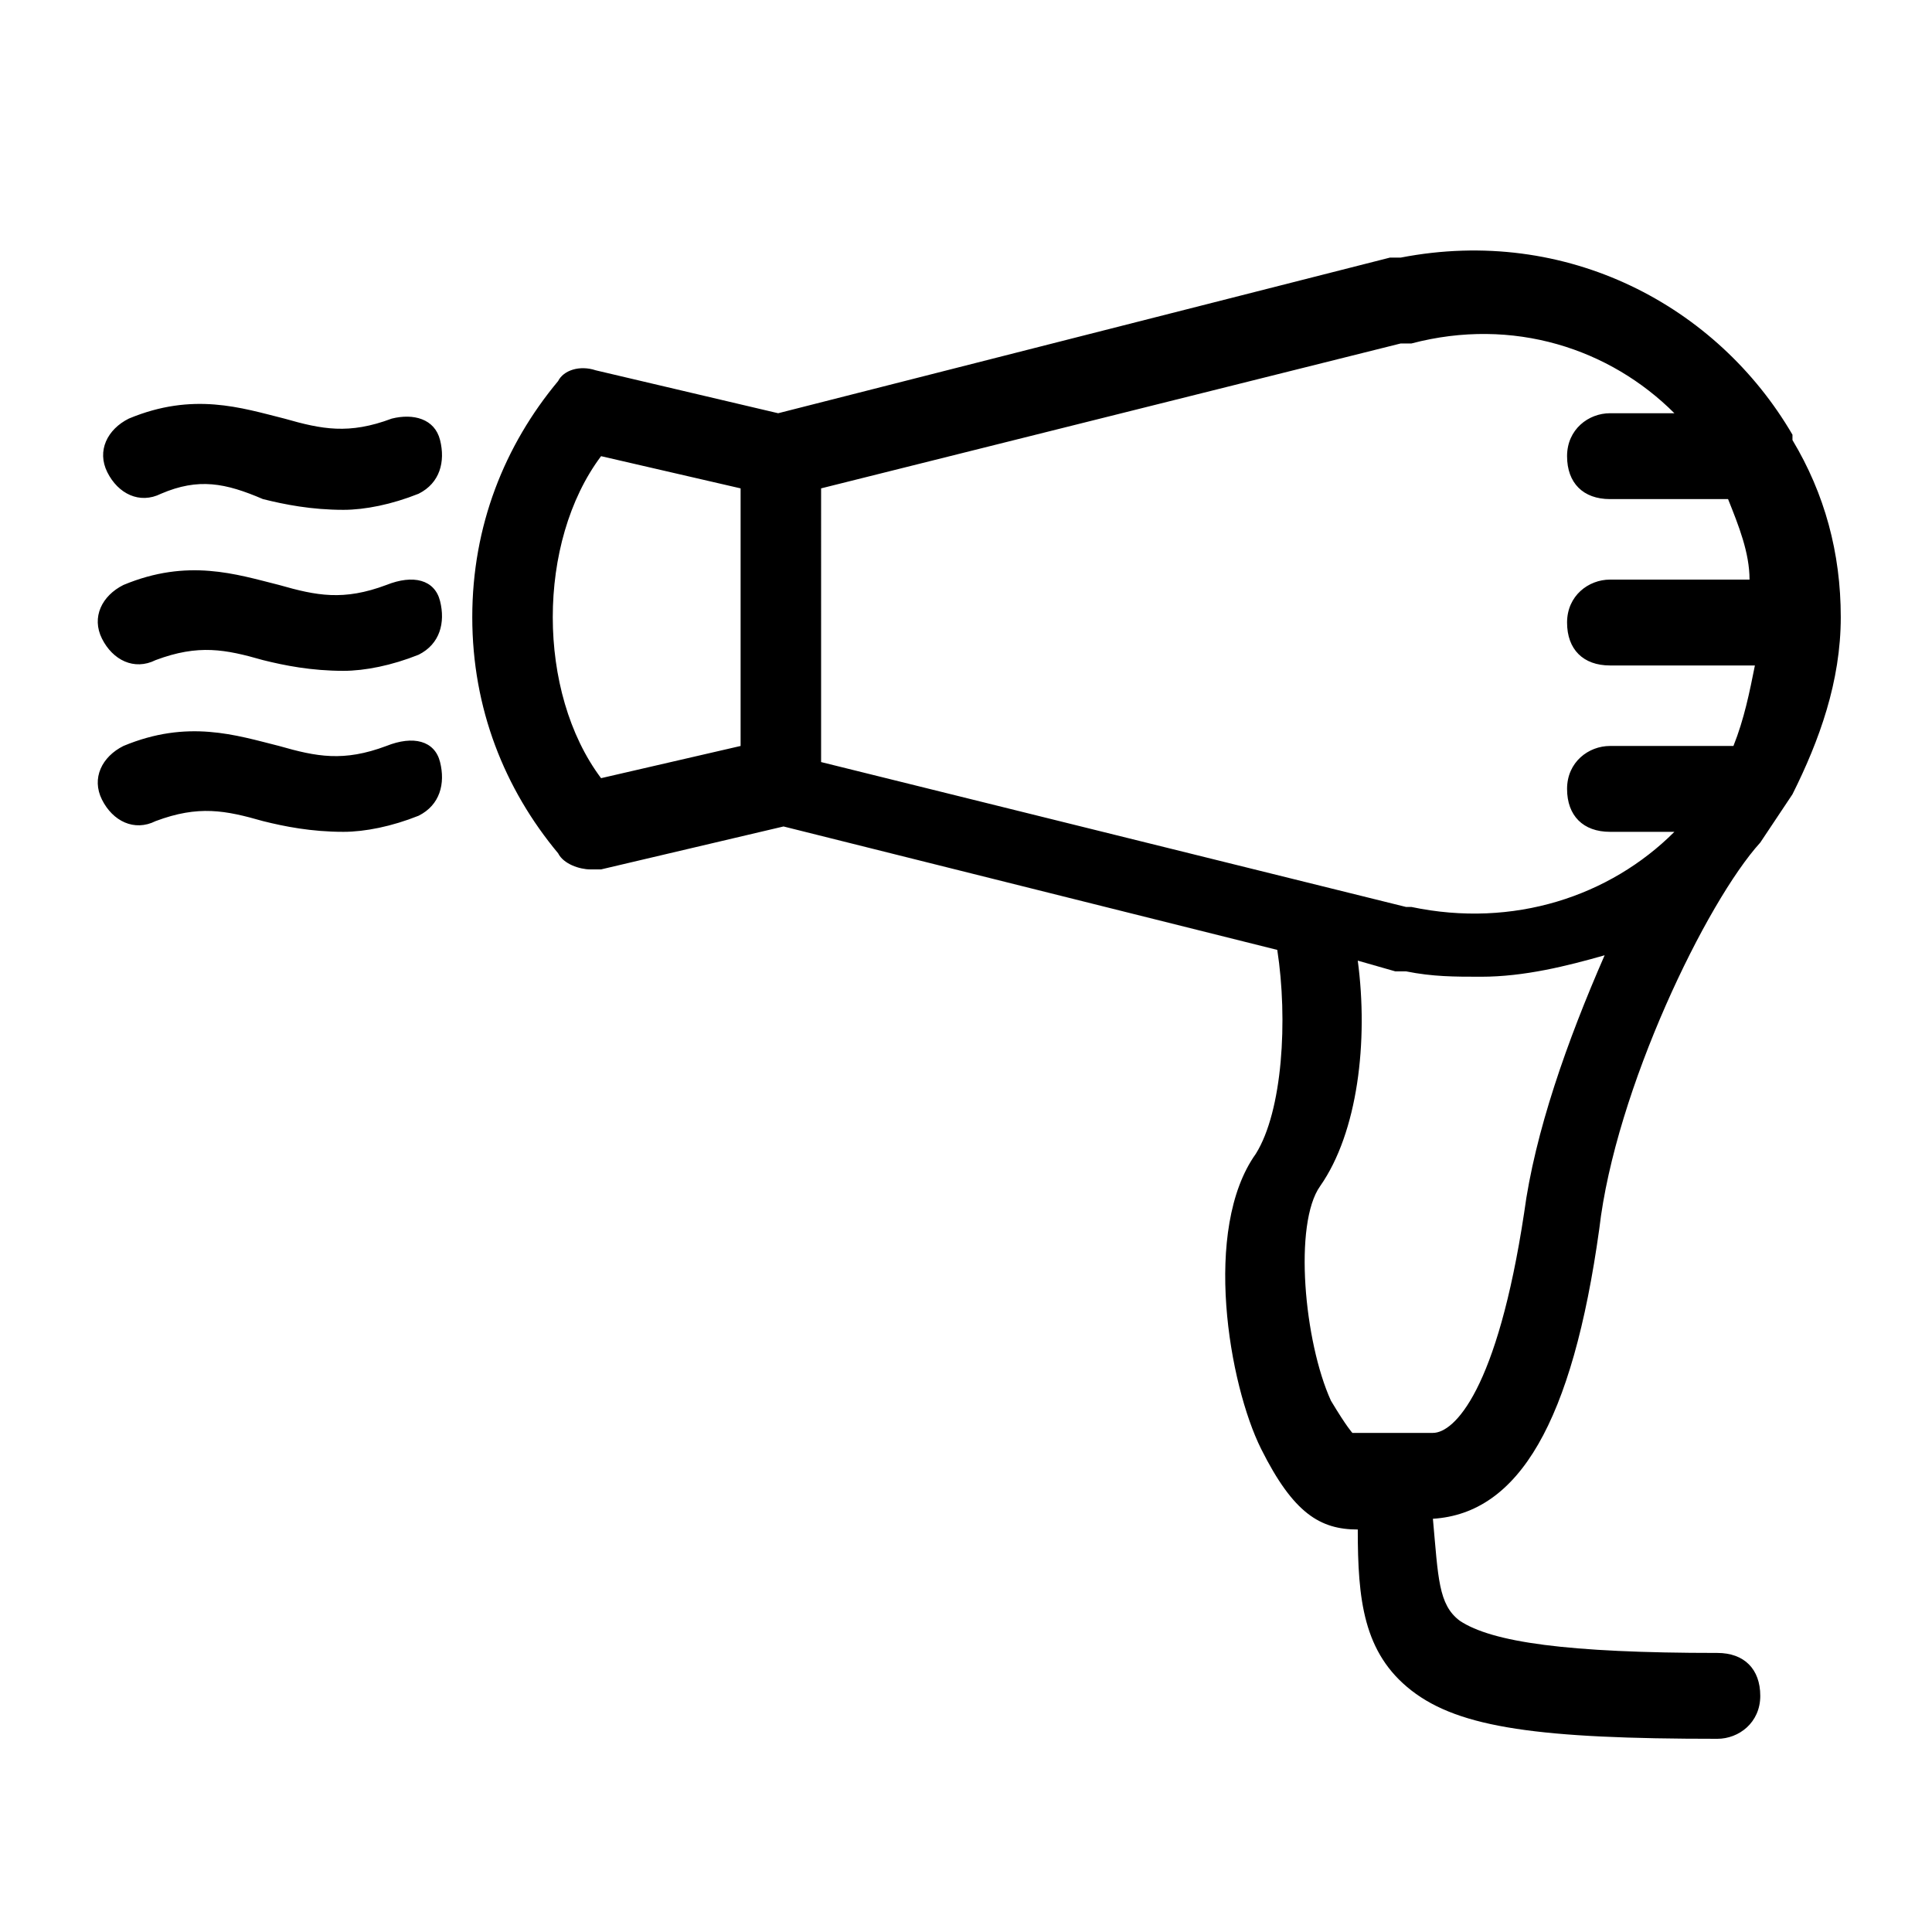 <?xml version="1.0" encoding="utf-8"?>
<!-- Generator: Adobe Illustrator 21.0.0, SVG Export Plug-In . SVG Version: 6.00 Build 0)  -->
<svg version="1.1" id="Warstwa_1" xmlns="http://www.w3.org/2000/svg" xmlns:xlink="http://www.w3.org/1999/xlink" x="0px" y="0px"
	 viewBox="0 0 36 36" style="enable-background:new 0 0 36 36;" xml:space="preserve">
<path d="M29.8,22.9c0.3-2.6,2-6.1,3-7.2l0,0c0.2-0.3,0.4-0.6,0.6-0.9c0,0,0,0,0,0c0.5-1,0.9-2.1,0.9-3.3c0-1.2-0.3-2.3-0.9-3.3
	c0,0,0,0,0-0.1c-1.4-2.4-4.2-3.9-7.3-3.3c-0.1,0-0.1,0-0.2,0L14.5,7.7l-3.4-0.8c-0.3-0.1-0.6,0-0.7,0.2c-1,1.2-1.6,2.7-1.6,4.4
	s0.6,3.2,1.6,4.4c0.1,0.2,0.4,0.3,0.6,0.3c0.1,0,0.1,0,0.2,0l3.4-0.8l9.2,2.3c0.2,1.3,0.1,3-0.4,3.8c-1,1.4-0.5,4.3,0.1,5.5
	c0.6,1.2,1.1,1.5,1.8,1.5c0,0,0,0,0,0c0,1.3,0.1,2.3,1,3c0.9,0.7,2.4,0.9,5.7,0.9c0.4,0,0.8-0.3,0.8-0.8s-0.3-0.8-0.8-0.8
	c-2.8,0-4.2-0.2-4.8-0.6c-0.4-0.3-0.4-0.8-0.5-1.9C28.3,28.2,29.3,26.5,29.8,22.9z M26.1,6.4c0.1,0,0.1,0,0.2,0
	c1.9-0.5,3.7,0.1,4.9,1.3H30c-0.4,0-0.8,0.3-0.8,0.8s0.3,0.8,0.8,0.8h2.2c0.2,0.5,0.4,1,0.4,1.5H30c-0.4,0-0.8,0.3-0.8,0.8
	s0.3,0.8,0.8,0.8h2.7c-0.1,0.5-0.2,1-0.4,1.5H30c-0.4,0-0.8,0.3-0.8,0.8s0.3,0.8,0.8,0.8h1.2c-1.2,1.2-3,1.8-4.9,1.4
	c0,0-0.1,0-0.1,0l-10.9-2.7V9.1L26.1,6.4z M10.3,11.5c0-1.1,0.3-2.2,0.9-3l2.6,0.6v4.8l-2.6,0.6C10.6,13.7,10.3,12.6,10.3,11.5z
	 M26.7,26.7l-0.7,0c0,0,0,0,0,0c0,0,0,0,0,0l-0.7,0c-0.1,0-0.1,0-0.1,0c0,0-0.1-0.1-0.4-0.6c-0.5-1.1-0.7-3.3-0.2-4
	c0.7-1,0.9-2.7,0.7-4.2l0.7,0.2c0.1,0,0.1,0,0.2,0c0.5,0.1,0.9,0.1,1.4,0.1c0.8,0,1.6-0.2,2.3-0.4c-0.7,1.6-1.3,3.3-1.5,4.8
	C27.9,25.9,27.1,26.7,26.7,26.7z M8.2,8.2c0.1,0.4,0,0.8-0.4,1c-0.5,0.2-1,0.3-1.4,0.3c-0.6,0-1.1-0.1-1.5-0.2C4.2,9,3.7,8.9,3,9.2
	c-0.4,0.2-0.8,0-1-0.4C1.8,8.4,2,8,2.4,7.8c1.2-0.5,2.1-0.2,2.9,0c0.7,0.2,1.2,0.3,2,0C7.7,7.7,8.1,7.8,8.2,8.2z M8.2,11.2
	c0.1,0.4,0,0.8-0.4,1c-0.5,0.2-1,0.3-1.4,0.3c-0.6,0-1.1-0.1-1.5-0.2c-0.7-0.2-1.2-0.3-2,0c-0.4,0.2-0.8,0-1-0.4
	c-0.2-0.4,0-0.8,0.4-1c1.2-0.5,2.1-0.2,2.9,0c0.7,0.2,1.2,0.3,2,0C7.7,10.7,8.1,10.8,8.2,11.2z M8.2,14.2c0.1,0.4,0,0.8-0.4,1
	c-0.5,0.2-1,0.3-1.4,0.3c-0.6,0-1.1-0.1-1.5-0.2c-0.7-0.2-1.2-0.3-2,0c-0.4,0.2-0.8,0-1-0.4c-0.2-0.4,0-0.8,0.4-1
	c1.2-0.5,2.1-0.2,2.9,0c0.7,0.2,1.2,0.3,2,0C7.7,13.7,8.1,13.8,8.2,14.2z"/>
</svg>
